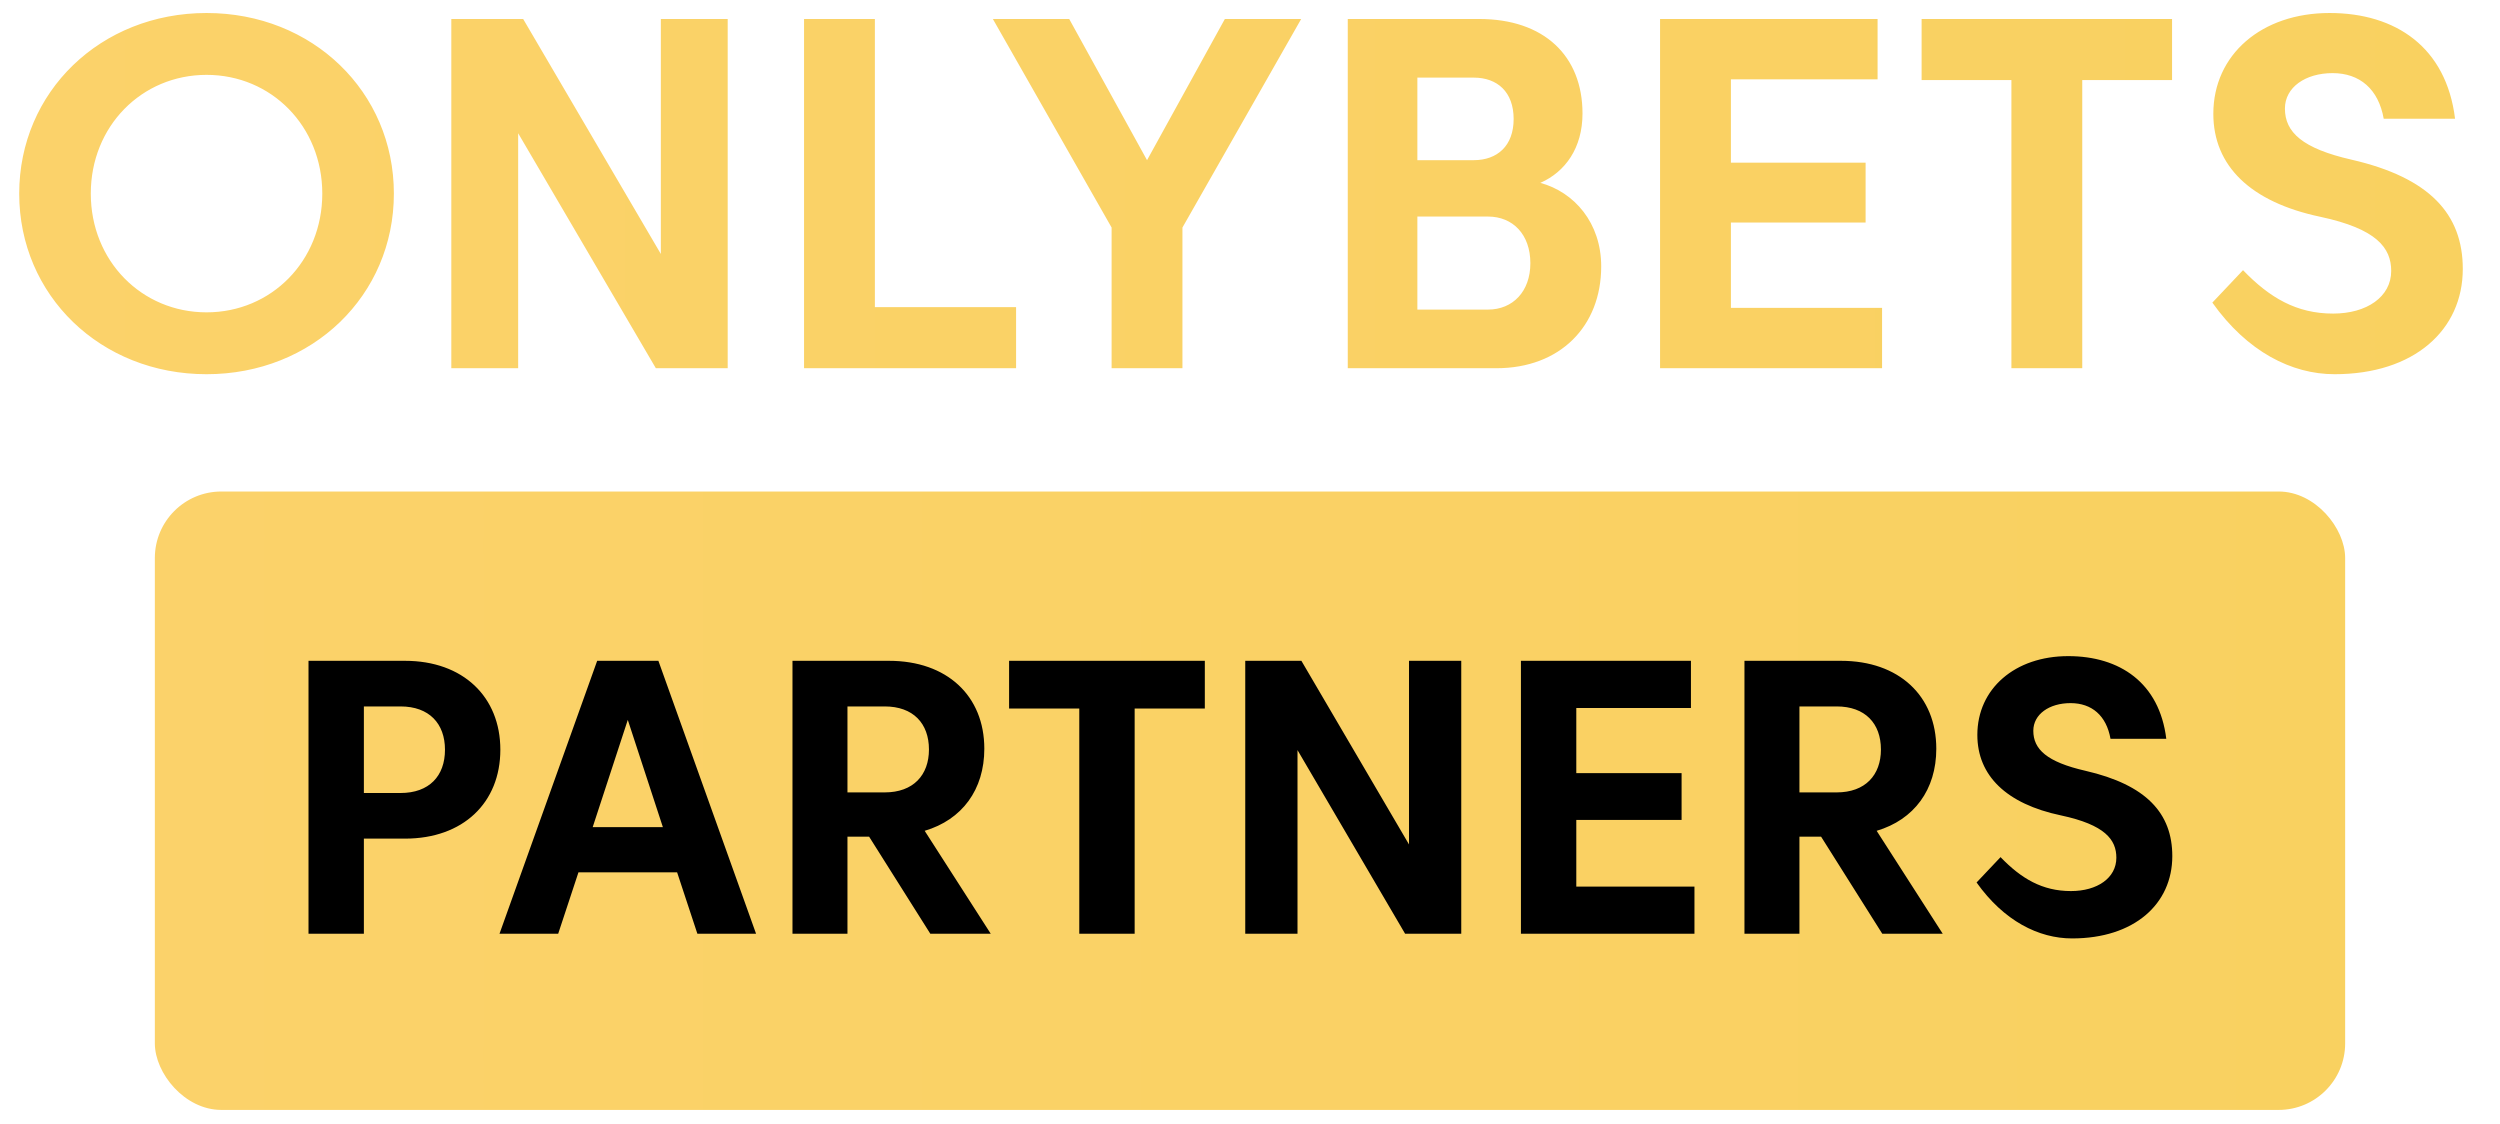 <svg width="129" height="58" viewBox="0 0 129 58" fill="none" xmlns="http://www.w3.org/2000/svg">
  <path
    d="M4.685 9.99C4.685 13.465 7.311 16.117 10.658 16.117C14.004 16.117 16.63 13.465 16.63 9.99C16.63 6.515 14.004 3.863 10.658 3.863C7.311 3.863 4.685 6.515 4.685 9.99ZM0.991 9.99C0.991 4.738 5.187 0.671 10.658 0.671C16.128 0.671 20.324 4.738 20.324 9.99C20.324 15.242 16.128 19.309 10.658 19.309C5.187 19.309 0.991 15.242 0.991 9.99ZM23.288 19V0.98H26.995L34.1 13.105V0.98H37.549V19H33.842L26.737 6.875V19H23.288ZM41.489 19V0.98H45.144V15.847H52.43V19H41.489ZM55.171 0.98L59.187 8.265L63.203 0.98H67.141L61.014 11.741V19H57.359V11.741L51.232 0.98H55.171ZM77.216 19H69.545V0.98H76.328C79.675 0.98 81.657 2.885 81.657 5.858C81.657 7.634 80.769 8.87 79.481 9.436C81.232 9.913 82.622 11.496 82.622 13.748C82.622 16.838 80.498 19 77.216 19ZM78.104 6.141C78.104 4.738 77.255 4.005 76.045 4.005H73.136V8.265H76.045C77.255 8.265 78.104 7.531 78.104 6.141ZM78.967 13.581C78.967 12.101 78.066 11.174 76.778 11.174H73.136V15.975H76.778C78.066 15.975 78.967 15.036 78.967 13.581ZM85.659 19V0.98H96.883V4.095H89.315V8.394H96.265V11.483H89.315V15.885H97.115V19H85.659ZM103.789 19V4.133H99.155V0.98H112.078V4.133H107.444V19H103.789ZM114.157 15.615L115.74 13.941C117.104 15.357 118.494 16.181 120.387 16.181C122.124 16.181 123.386 15.319 123.386 13.98C123.386 12.783 122.626 11.805 119.73 11.187C116.126 10.428 114.208 8.561 114.208 5.871C114.208 2.821 116.692 0.671 120.206 0.671C123.617 0.671 126.23 2.434 126.681 6.128H123C122.729 4.597 121.764 3.773 120.361 3.773C118.958 3.773 117.902 4.507 117.902 5.601C117.902 6.824 118.803 7.66 121.339 8.239C125.368 9.166 127.08 11.045 127.08 13.877C127.08 17.031 124.57 19.309 120.464 19.309C118.25 19.309 115.959 18.151 114.157 15.615Z"
    fill="url(#paint0_linear_3721_8516)" />
  <rect x="7.99" y="25.362" width="113.02" height="31.91" rx="3.432" fill="url(#paint1_linear_3721_8516)" />
  <path
    d="M20.899 43.273H18.776V48.182H15.919V34.098H20.899C23.897 34.098 25.818 35.959 25.818 38.685C25.818 41.422 23.897 43.273 20.899 43.273ZM22.961 38.685C22.961 37.337 22.146 36.452 20.667 36.452H18.776V40.919H20.667C22.146 40.919 22.961 40.043 22.961 38.685ZM30.814 34.098H33.973L39.013 48.182H35.985L34.939 45.013H29.848L28.802 48.182H25.774L30.814 34.098ZM34.204 42.679L32.394 37.146L30.583 42.679H34.204ZM40.892 34.098H45.872C48.87 34.098 50.791 35.909 50.791 38.635C50.791 40.748 49.645 42.297 47.713 42.87L51.123 48.182H48.005L44.846 43.172H43.729V48.182H40.892V34.098ZM45.651 36.452H43.729V40.888H45.651C47.13 40.888 47.934 39.993 47.934 38.675C47.934 37.327 47.12 36.452 45.651 36.452ZM55.691 48.182V36.562H52.069V34.098H62.169V36.562H58.548V48.182H55.691ZM64.255 48.182V34.098H67.152L72.705 43.574V34.098H75.401V48.182H72.504L66.951 38.705V48.182H64.255ZM78.48 48.182V34.098H87.253V36.532H81.337V39.892H86.77V42.307H81.337V45.747H87.434V48.182H78.48ZM90.014 34.098H94.994C97.992 34.098 99.913 35.909 99.913 38.635C99.913 40.748 98.766 42.297 96.835 42.87L100.245 48.182H97.126L93.968 43.172H92.851V48.182H90.014V34.098ZM94.772 36.452H92.851V40.888H94.772C96.251 40.888 97.056 39.993 97.056 38.675C97.056 37.327 96.241 36.452 94.772 36.452ZM101.991 45.536L103.228 44.228C104.295 45.335 105.381 45.979 106.86 45.979C108.218 45.979 109.204 45.305 109.204 44.258C109.204 43.323 108.611 42.558 106.347 42.075C103.53 41.482 102.031 40.023 102.031 37.921C102.031 35.536 103.973 33.856 106.719 33.856C109.385 33.856 111.427 35.235 111.78 38.122H108.902C108.691 36.925 107.937 36.281 106.84 36.281C105.744 36.281 104.919 36.854 104.919 37.709C104.919 38.665 105.623 39.319 107.605 39.772C110.753 40.496 112.091 41.965 112.091 44.178C112.091 46.643 110.13 48.423 106.921 48.423C105.19 48.423 103.4 47.518 101.991 45.536Z"
    fill="black" />
  <defs>
    <linearGradient id="paint0_linear_3721_8516" x1="0" y1="10" x2="129" y2="10" gradientUnits="userSpaceOnUse">
      <stop stop-color="#FBD26A" />
      <stop offset="1" stop-color="#F9D160" />
    </linearGradient>
    <linearGradient id="paint1_linear_3721_8516" x1="7.99" y1="41.317" x2="121.011" y2="41.317"
      gradientUnits="userSpaceOnUse">
      <stop stop-color="#FBD26A" />
      <stop offset="1" stop-color="#F9D160" />
    </linearGradient>
  </defs>
</svg>